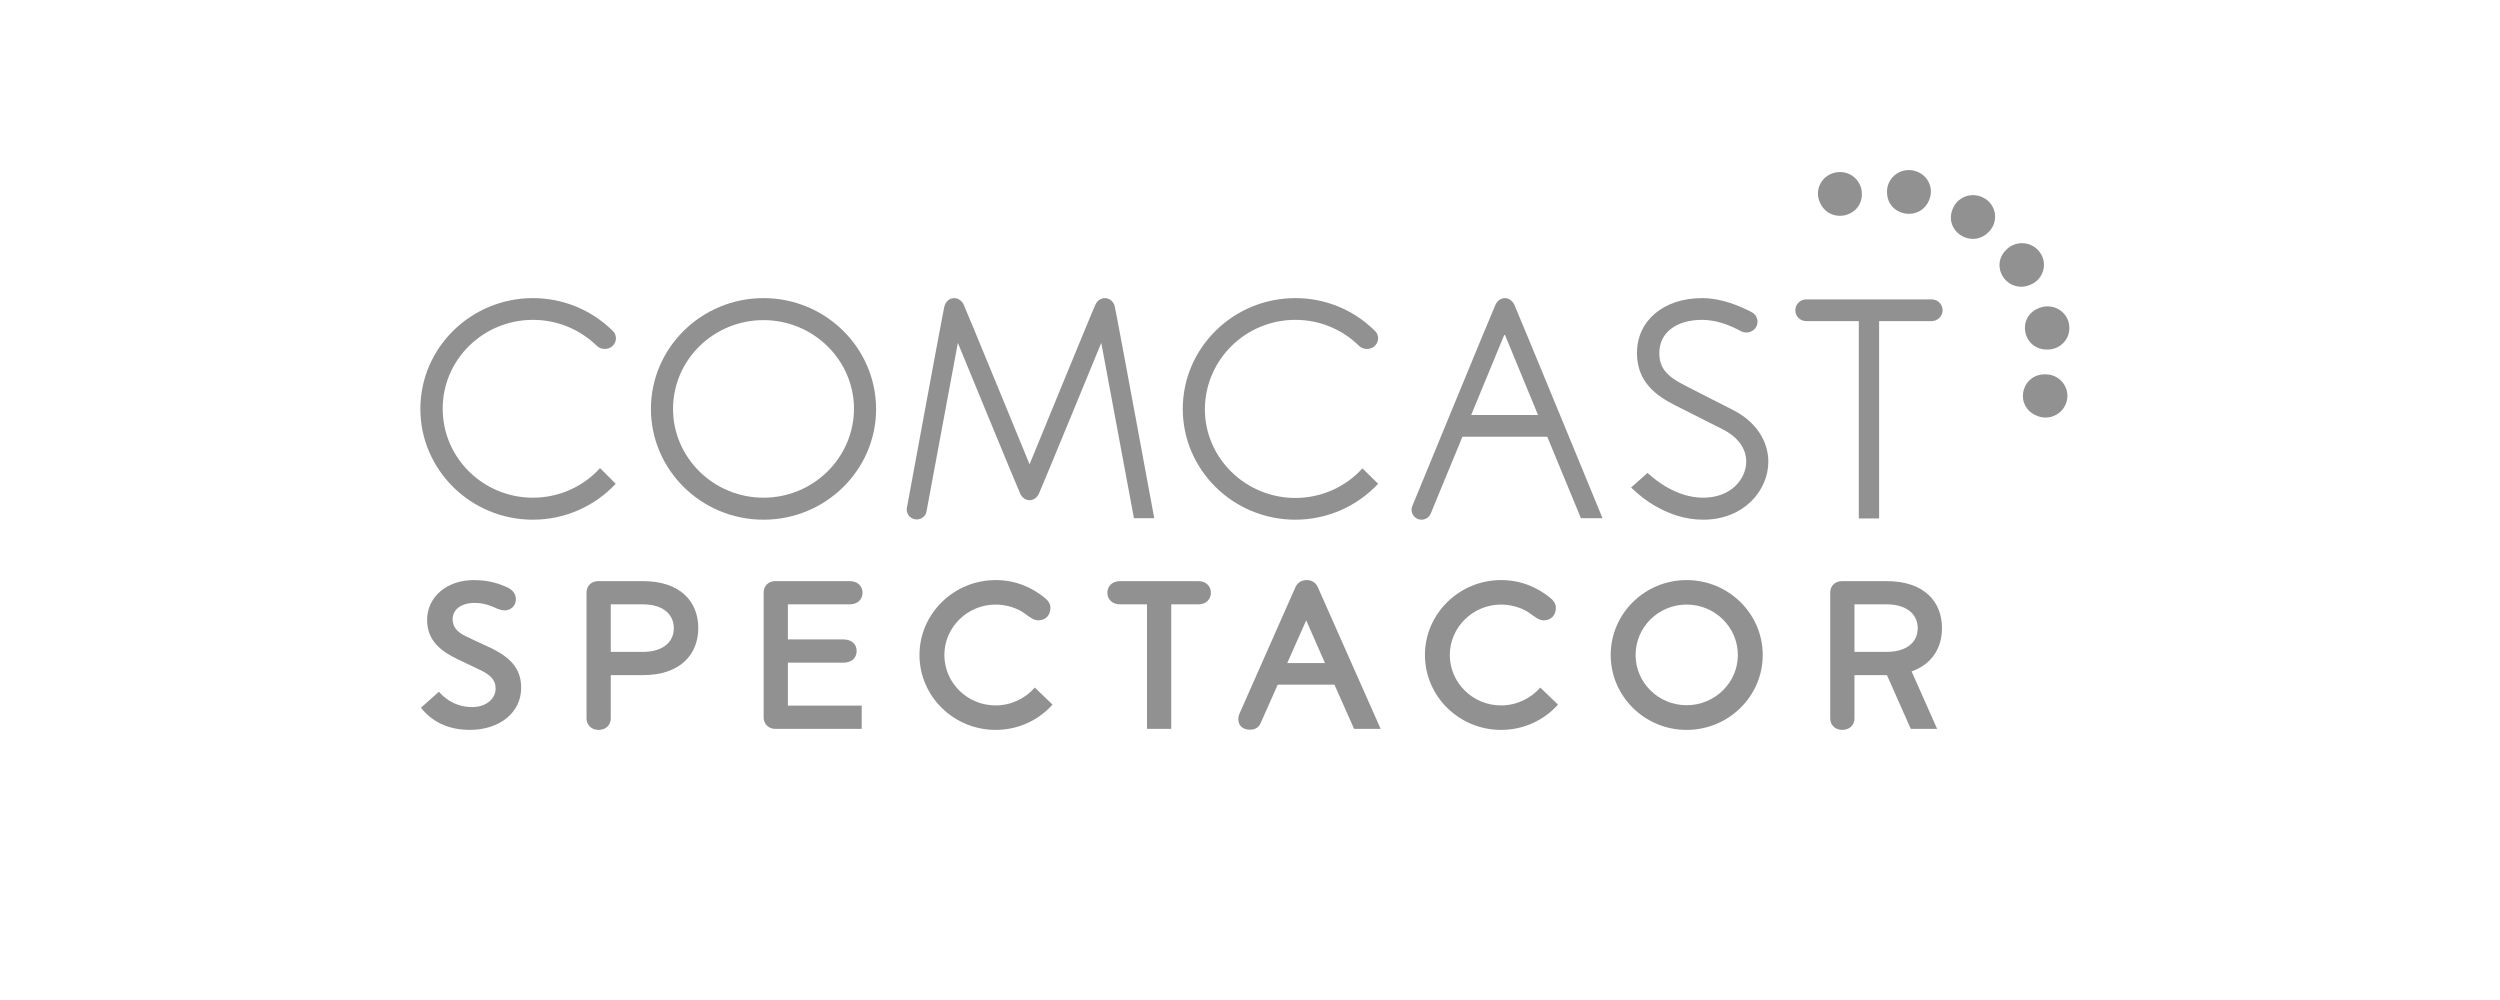 <svg width="250" height="100" viewBox="0 0 250 100" fill="none" xmlns="http://www.w3.org/2000/svg">
<g clip-path="url(#clip0_3352_1531)">
<path d="M197.287 23.89C196.566 23.89 195.863 23.52 195.452 22.925C195.05 22.343 194.976 21.621 195.248 20.947L195.28 20.866C195.613 20.043 196.409 19.512 197.31 19.512C197.734 19.512 198.147 19.634 198.503 19.864L198.542 19.89C199.082 20.241 199.434 20.814 199.501 21.457C199.567 22.102 199.338 22.733 198.873 23.191L198.811 23.253C198.393 23.663 197.852 23.89 197.287 23.89Z" fill="#919191"/>
<path d="M183.989 21.58C183.133 21.58 182.403 21.117 182.035 20.341L181.997 20.262C181.72 19.675 181.725 19.004 182.012 18.42C182.299 17.838 182.83 17.418 183.47 17.269L183.517 17.258C183.67 17.222 183.838 17.203 184.006 17.203C185.172 17.203 186.148 18.138 186.182 19.287L186.185 19.373C186.202 19.965 185.99 20.516 185.588 20.923C185.176 21.341 184.593 21.58 183.989 21.58Z" fill="#919191"/>
<path d="M202.111 28.673C201.242 28.673 200.458 28.145 200.115 27.328C199.775 26.521 199.959 25.632 200.594 25.007L200.655 24.947C201.068 24.54 201.615 24.317 202.197 24.317C202.932 24.317 203.612 24.677 204.017 25.279L204.041 25.316C204.398 25.85 204.492 26.514 204.294 27.132C204.096 27.75 203.631 28.242 203.02 28.481L202.938 28.513C202.667 28.619 202.389 28.673 202.111 28.673Z" fill="#919191"/>
<path d="M190.896 21.383C189.864 21.383 188.745 20.654 188.705 19.302L188.702 19.216C188.685 18.631 188.903 18.079 189.317 17.66C189.726 17.245 190.295 17.008 190.878 17.008C191.004 17.008 191.13 17.018 191.255 17.04C191.938 17.158 192.493 17.547 192.814 18.113C193.135 18.679 193.18 19.349 192.936 19.951L192.905 20.029C192.567 20.865 191.798 21.383 190.896 21.383Z" fill="#919191"/>
<path d="M204.612 34.953C203.548 34.922 202.712 34.211 202.528 33.183C202.344 32.155 202.882 31.205 203.868 30.82L203.948 30.788C204.208 30.687 204.478 30.636 204.754 30.636C205.814 30.636 206.717 31.381 206.901 32.407C207.018 33.068 206.843 33.705 206.428 34.191C206.012 34.677 205.405 34.956 204.761 34.956L204.612 34.953Z" fill="#919191"/>
<path d="M204.553 41.755C204.233 41.755 203.924 41.687 203.633 41.553L203.553 41.517C202.606 41.082 202.121 40.116 202.347 39.113C202.573 38.108 203.425 37.432 204.465 37.432L204.624 37.436C205.281 37.455 205.888 37.76 206.289 38.273C206.69 38.786 206.833 39.441 206.683 40.069C206.441 41.076 205.568 41.755 204.553 41.755Z" fill="#919191"/>
<path d="M76.352 49.769C71.365 49.769 67.304 45.773 67.304 40.891C67.304 35.983 71.365 32.012 76.352 32.012C81.338 32.012 85.4 36.009 85.4 40.891C85.374 45.773 81.338 49.769 76.352 49.769ZM76.352 29.811C70.157 29.811 65.093 34.769 65.093 40.891C65.093 46.987 70.131 51.97 76.352 51.97C82.547 51.97 87.611 47.012 87.611 40.891C87.585 34.769 82.547 29.811 76.352 29.811Z" fill="#919191"/>
<path d="M173.337 41.017C172.719 40.714 169.069 38.842 168.53 38.564C166.602 37.602 165.933 36.742 165.933 35.3C165.933 33.277 167.604 31.986 170.226 31.986C171.769 31.986 173.234 32.644 174.108 33.125C174.262 33.201 174.443 33.251 174.647 33.251C175.265 33.251 175.753 32.771 175.753 32.164C175.753 31.759 175.522 31.405 175.188 31.228C174.082 30.646 172.206 29.811 170.201 29.811C166.37 29.811 163.697 32.062 163.697 35.3C163.697 38.209 165.625 39.575 167.527 40.536C168.068 40.815 171.769 42.687 172.334 42.965C173.8 43.724 174.622 44.862 174.622 46.152C174.622 47.898 173.106 49.769 170.329 49.769C167.63 49.769 165.522 47.974 164.931 47.443L164.752 47.291L163.106 48.757L163.312 48.935C164.032 49.643 166.705 51.97 170.329 51.97C174.391 51.97 176.833 49.036 176.833 46.178C176.833 44.053 175.547 42.155 173.337 41.017Z" fill="#919191"/>
<path d="M53.294 31.986C55.711 31.986 57.973 32.922 59.695 34.592C60.106 34.997 60.852 34.997 61.263 34.592C61.469 34.39 61.597 34.112 61.597 33.833C61.597 33.555 61.495 33.277 61.263 33.074L61.135 32.948C59.001 30.924 56.225 29.811 53.294 29.811C47.099 29.811 42.036 34.769 42.036 40.891C42.036 46.987 47.074 51.97 53.294 51.97C56.559 51.97 59.515 50.579 61.572 48.378L60.004 46.81C58.359 48.631 55.942 49.769 53.294 49.769C48.308 49.769 44.272 45.773 44.272 40.891C44.246 35.983 48.308 31.986 53.294 31.986Z" fill="#919191"/>
<path d="M129.535 31.986C131.951 31.986 134.214 32.922 135.91 34.592C136.322 34.997 137.067 34.997 137.479 34.592C137.685 34.39 137.812 34.112 137.812 33.833C137.812 33.555 137.71 33.277 137.479 33.074L137.35 32.948C135.242 30.924 132.466 29.811 129.535 29.811C123.341 29.811 118.277 34.769 118.277 40.891C118.277 46.987 123.315 51.97 129.535 51.97C132.8 51.97 135.757 50.579 137.812 48.378L136.244 46.835C134.599 48.657 132.183 49.795 129.535 49.795C124.549 49.795 120.487 45.798 120.487 40.916C120.513 35.983 124.549 31.986 129.535 31.986Z" fill="#919191"/>
<path d="M110.488 29.811C110.077 29.811 109.743 30.064 109.563 30.418C109.383 30.747 102.957 46.431 102.957 46.431C102.957 46.431 96.53 30.772 96.35 30.418C96.171 30.089 95.836 29.811 95.425 29.811C94.936 29.811 94.577 30.165 94.448 30.595C94.32 31.05 90.695 50.756 90.695 50.756C90.695 50.832 90.67 50.883 90.67 50.959C90.67 51.49 91.106 51.945 91.672 51.945C92.16 51.945 92.572 51.591 92.648 51.161L95.785 34.288C95.785 34.288 101.851 49.036 102.031 49.39C102.211 49.744 102.545 50.022 102.957 50.022C103.368 50.022 103.702 49.744 103.882 49.39C104.062 49.036 110.128 34.288 110.128 34.288L113.393 51.819H115.423C115.423 51.819 111.593 31.05 111.465 30.595C111.336 30.165 110.977 29.811 110.488 29.811Z" fill="#919191"/>
<path d="M147.118 41.498L150.46 33.403L153.802 41.498H147.118ZM150.485 29.811C150.074 29.811 149.739 30.089 149.56 30.443C149.379 30.798 141.231 50.604 141.231 50.604C141.18 50.731 141.154 50.857 141.154 50.983C141.154 51.515 141.592 51.97 142.157 51.97C142.568 51.97 142.927 51.717 143.082 51.338L146.243 43.673H154.726L158.093 51.819H160.253C160.253 51.819 151.59 30.772 151.41 30.418C151.231 30.089 150.896 29.811 150.485 29.811Z" fill="#919191"/>
<path d="M194.261 31.025C194.261 30.418 193.773 29.938 193.155 29.938H180.637C180.02 29.938 179.532 30.418 179.532 31.025C179.532 31.632 180.02 32.113 180.637 32.113H185.881V51.844H187.912V32.113H193.155C193.773 32.113 194.261 31.607 194.261 31.025Z" fill="#919191"/>
<path d="M43.891 69.172C44.102 69.4 45.177 70.708 47.222 70.708C48.635 70.708 49.563 69.857 49.563 68.861C49.563 67.948 48.994 67.45 47.876 66.931C47.539 66.765 46.231 66.143 45.915 65.998C44.144 65.167 42.71 64.109 42.71 61.992C42.71 59.689 44.692 58.008 47.37 58.008C49.057 58.008 50.069 58.444 50.723 58.734C51.124 58.921 51.588 59.274 51.588 59.917C51.588 60.664 50.997 61.038 50.47 61.038C50.069 61.038 49.627 60.83 49.458 60.747C49.078 60.581 48.383 60.291 47.476 60.291C45.894 60.291 45.261 61.141 45.261 61.909C45.261 62.656 45.662 63.196 46.632 63.652C46.632 63.652 48.425 64.503 49.078 64.794C51.461 65.935 52.115 67.221 52.115 68.799C52.115 71.227 50.006 72.99 46.948 72.99C43.828 72.99 42.415 71.185 42.098 70.77L43.891 69.172Z" fill="#919191"/>
<path d="M64.303 67.512H61.077V71.849C61.077 72.472 60.613 72.99 59.854 72.99C59.116 72.99 58.652 72.472 58.652 71.849V59.253C58.652 58.589 59.136 58.112 59.811 58.112H64.303C68.014 58.112 69.828 60.145 69.828 62.802C69.828 65.416 68.057 67.512 64.303 67.512ZM67.382 62.822C67.382 61.453 66.328 60.436 64.303 60.436H61.077V65.188H64.303C66.222 65.188 67.382 64.254 67.382 62.822Z" fill="#919191"/>
<path d="M78.789 60.436V63.943H84.335C85.2 63.943 85.664 64.441 85.664 65.105C85.664 65.769 85.2 66.267 84.335 66.267H78.789V70.563H86.17V72.887H77.524C76.849 72.887 76.364 72.389 76.364 71.746V59.253C76.364 58.589 76.849 58.112 77.524 58.112H84.968C85.769 58.112 86.254 58.61 86.254 59.274C86.254 59.938 85.769 60.436 84.968 60.436H78.789Z" fill="#919191"/>
<path d="M103.82 62.034C103.335 62.034 102.871 61.639 102.47 61.349C101.774 60.83 100.678 60.457 99.56 60.457C96.735 60.457 94.436 62.739 94.436 65.499C94.436 68.28 96.735 70.542 99.56 70.542C101.121 70.542 102.534 69.836 103.482 68.757L105.254 70.459C103.862 72.015 101.838 72.99 99.56 72.99C95.364 72.99 91.948 69.629 91.948 65.499C91.948 61.391 95.364 58.008 99.56 58.008C101.521 58.008 103.187 58.714 104.537 59.834C104.769 60.021 105.043 60.353 105.043 60.768C105.043 61.515 104.579 62.034 103.82 62.034Z" fill="#919191"/>
<path d="M121.089 59.274C121.089 59.938 120.604 60.436 119.824 60.436H117.125V72.887H114.7V60.436H112.022C111.221 60.436 110.735 59.938 110.735 59.274C110.735 58.61 111.221 58.112 112.022 58.112H119.824C120.604 58.112 121.089 58.61 121.089 59.274Z" fill="#919191"/>
<path d="M126.066 72.306C125.897 72.7 125.56 72.97 125.012 72.97C124.21 72.97 123.831 72.513 123.831 71.891C123.831 71.725 123.873 71.538 123.936 71.393L129.545 58.714C129.757 58.257 130.157 58.008 130.664 58.008C131.19 58.008 131.57 58.257 131.781 58.714L138.065 72.887H135.408L133.447 68.467H127.774L126.066 72.306ZM132.498 66.309L130.621 62.034L128.723 66.309H132.498Z" fill="#919191"/>
<path d="M154.365 62.034C153.88 62.034 153.416 61.639 153.015 61.349C152.319 60.83 151.223 60.457 150.106 60.457C147.28 60.457 144.981 62.739 144.981 65.499C144.981 68.28 147.28 70.542 150.106 70.542C151.666 70.542 153.079 69.836 154.028 68.757L155.799 70.459C154.407 72.015 152.383 72.99 150.106 72.99C145.909 72.99 142.493 69.629 142.493 65.499C142.493 61.391 145.909 58.008 150.106 58.008C152.067 58.008 153.732 58.714 155.082 59.834C155.314 60.021 155.588 60.353 155.588 60.768C155.588 61.515 155.124 62.034 154.365 62.034Z" fill="#919191"/>
<path d="M176.274 65.499C176.274 69.629 172.858 72.99 168.662 72.99C164.466 72.99 161.07 69.629 161.07 65.499C161.07 61.37 164.466 58.008 168.662 58.008C172.858 58.008 176.274 61.37 176.274 65.499ZM173.786 65.499C173.786 62.719 171.487 60.457 168.662 60.457C165.836 60.457 163.559 62.719 163.559 65.499C163.559 68.259 165.836 70.521 168.662 70.521C171.487 70.521 173.786 68.259 173.786 65.499Z" fill="#919191"/>
<path d="M191.077 72.887L188.694 67.512C188.694 67.512 188.694 67.512 188.673 67.512H185.447V71.849C185.447 72.472 184.983 72.99 184.224 72.99C183.486 72.99 183.022 72.472 183.022 71.849V59.253C183.022 58.589 183.507 58.112 184.203 58.112H188.673C192.384 58.112 194.198 60.145 194.198 62.802C194.198 64.752 193.228 66.412 191.161 67.139L193.713 72.887H191.077ZM191.773 62.822C191.773 61.453 190.697 60.436 188.673 60.436H185.447V65.188H188.673C190.613 65.188 191.773 64.254 191.773 62.822Z" fill="#919191"/>
</g>
<defs>
<clipPath id="clip0_3352_1531">
<rect width="165" height="56" fill="white" transform="translate(42 17)"/>
</clipPath>
</defs>
</svg>
